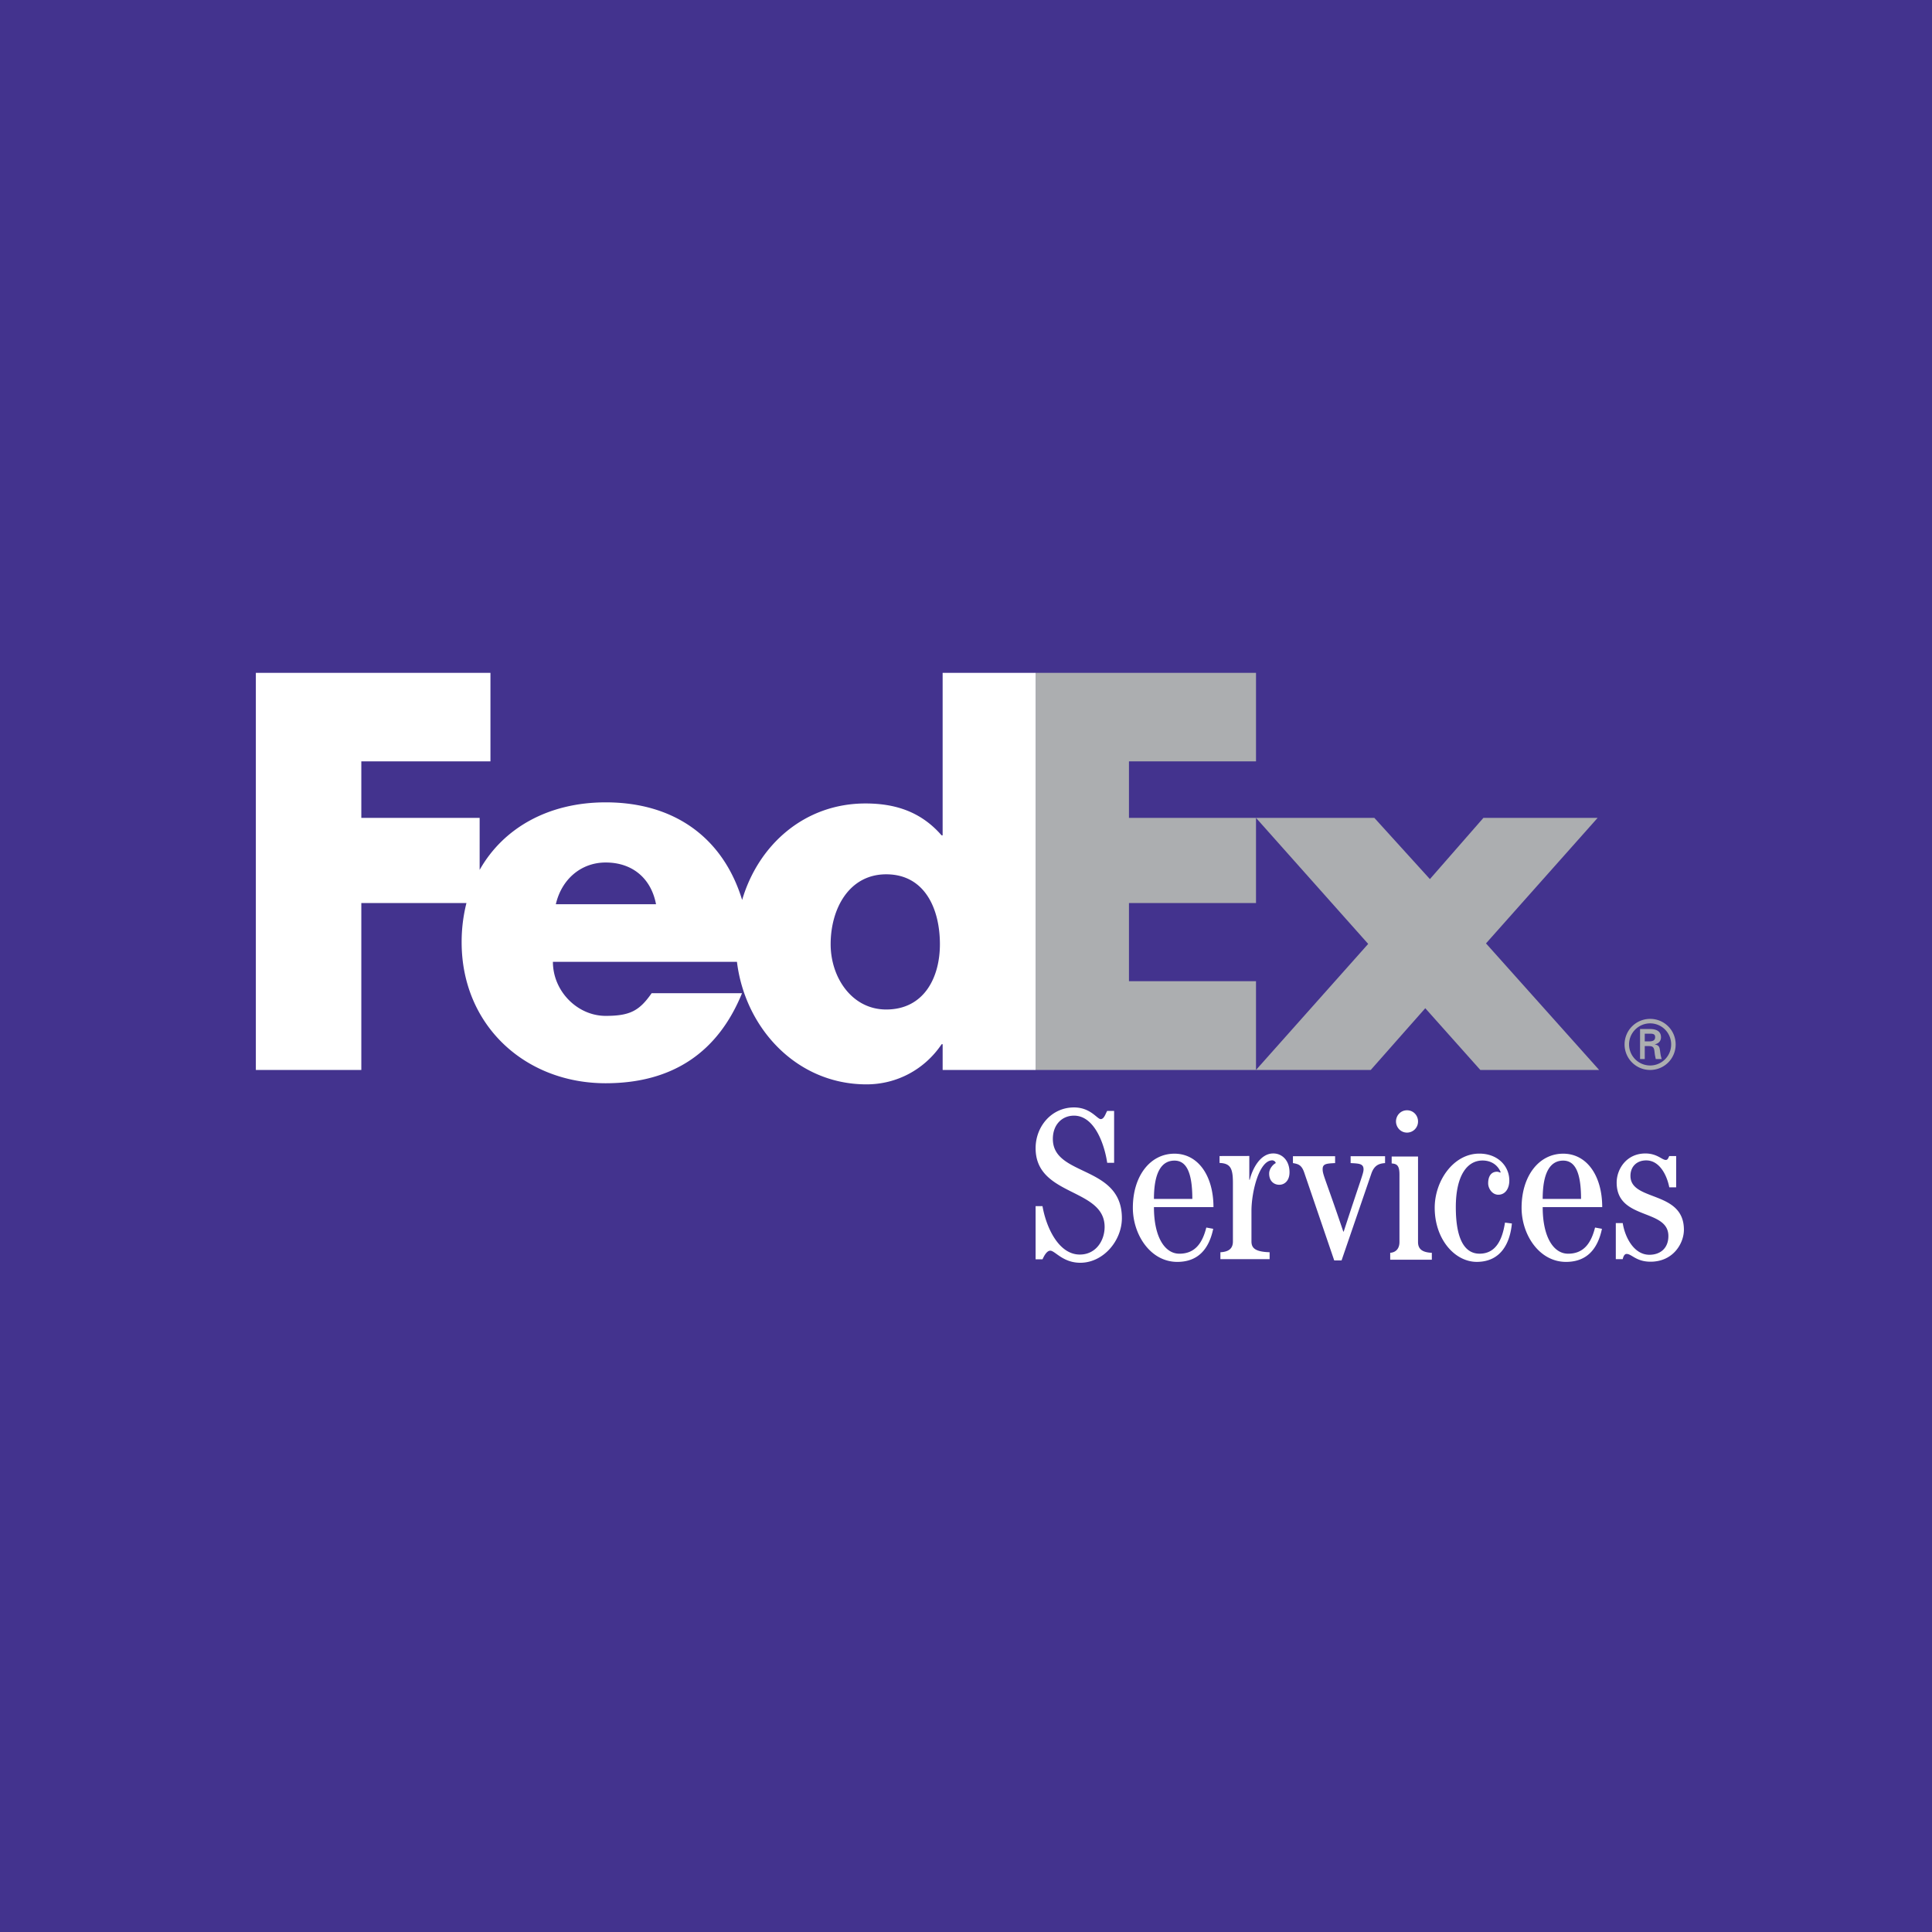 <svg xmlns="http://www.w3.org/2000/svg" width="2500" height="2500" viewBox="0 0 192.756 192.756"><g fill-rule="evenodd" clip-rule="evenodd"><path fill="#43338e" d="M0 0h192.756v192.756H0V0z"/><path fill="#acaeb0" d="M147.691 106.749l-5.492-6.159-5.439 6.159h-11.448l11.192-12.575L125.312 81.6h11.807l5.543 6.108L148 81.6h11.395l-11.137 12.523 11.289 12.626h-11.856zM103.322 106.749V67.132h21.99v8.83h-12.675V81.6h12.675v8.495h-12.675v7.799h12.675v8.855h-21.99z"/><path d="M94.047 67.132v16.213h-.103c-2.053-2.361-4.62-3.183-7.596-3.183-6.1 0-10.694 4.148-12.305 9.628-1.84-6.039-6.583-9.739-13.615-9.739-5.712 0-10.22 2.562-12.574 6.74V81.6H36.049v-5.637h12.883v-8.831H25.526v39.617h10.523V90.095h10.489a15.778 15.778 0 0 0-.48 3.917c0 8.264 6.313 14.063 14.371 14.063 6.775 0 11.24-3.183 13.602-8.981h-9.018c-1.219 1.744-2.146 2.26-4.583 2.26-2.828 0-5.266-2.466-5.266-5.392h18.362c.796 6.563 5.909 12.225 12.926 12.225 3.027 0 5.8-1.489 7.493-4.004h.103v2.566h9.275V67.132h-9.276zM55.456 90.213c.585-2.515 2.536-4.161 4.974-4.161 2.682 0 4.534 1.595 5.022 4.161h-9.996zm32.961 10.505c-3.419 0-5.543-3.188-5.543-6.513 0-3.557 1.848-6.975 5.543-6.975 3.833 0 5.358 3.418 5.358 6.975 0 3.371-1.617 6.513-5.358 6.513zM121.76 125.624v-.688c.906-.044 1.248-.432 1.248-1.078v-5.852c0-1.464-.258-1.937-1.334-1.979v-.689l2.969-.006v2.373h.043c.279-1.119 1.055-2.625 2.346-2.625.91 0 1.623.728 1.623 1.88 0 .812-.467 1.245-1.025 1.245-.473 0-1.006-.312-1.006-1.123 0-.518.439-.945.658-1.037-.035-.201-.254-.277-.348-.277-1.316 0-2.076 3.162-2.076 5.036v3.054c0 .646.348 1.034 1.811 1.078v.688h-4.909zM140.375 110.773c-.643 0-1.096.532-1.096 1.114 0 .571.453 1.113 1.096 1.113a1.1 1.1 0 0 0 1.102-1.113c0-.599-.456-1.114-1.102-1.114zm2.479 14.907v-.688c-1.033-.043-1.377-.432-1.377-1.079v-8.524h-2.629v.687c.52.043.777.194.777 1.118v6.72c0 .647-.346 1.036-.924 1.079v.688h4.153v-.001zM150.842 122.067c-.193 2.023-1.141 3.83-3.508 3.83-2.174 0-4.193-2.238-4.193-5.4 0-2.689 1.869-5.401 4.453-5.401 1.828 0 2.99 1.228 2.99 2.693 0 .783-.396 1.409-1.098 1.409-.602 0-1.012-.608-1.012-1.143 0-.729.324-1.152.881-1.152.152 0 .238.064.322.087l.045-.044c-.322-.774-1.01-1.162-1.807-1.162-1.594 0-2.668 1.593-2.668 4.648 0 3.615 1.117 4.648 2.367 4.648 1.74 0 2.301-1.592 2.539-3.1l.689.087zM115.129 119.617c0-2.751.82-3.823 2.047-3.823 1.139 0 1.783 1.072 1.783 3.823h-3.83zm5.939.818c0-3.096-1.508-5.332-3.893-5.332-2.428 0-4.15 2.236-4.15 5.397 0 2.69 1.76 5.399 4.432 5.399 2.037 0 3.154-1.234 3.586-3.301l-.688-.126c-.385 1.515-1.098 2.61-2.689 2.61-1.441 0-2.537-1.637-2.537-4.648h5.939v.001zM153.914 119.617c0-2.751.818-3.823 2.045-3.823 1.139 0 1.783 1.072 1.783 3.823h-3.828zm5.94.818c0-3.096-1.51-5.332-3.895-5.332-2.428 0-4.15 2.236-4.15 5.397 0 2.69 1.76 5.399 4.432 5.399 2.037 0 3.154-1.234 3.586-3.301l-.688-.126c-.385 1.515-1.098 2.61-2.689 2.61-1.439 0-2.535-1.637-2.535-4.648h5.939v.001zM161.209 125.624v-3.598h.691c.209 1.356 1.082 3.163 2.664 3.163 1.074 0 1.891-.644 1.891-1.869 0-2.774-5.16-1.548-5.16-5.334 0-1.334.971-2.904 2.863-2.904 1.18 0 1.652.646 2.041.646.213 0 .256-.236.346-.39h.686v3.12h-.686c-.238-1.206-.965-2.685-2.303-2.685-.947 0-1.572.622-1.572 1.545 0 2.583 5.334 1.421 5.334 5.376 0 1.338-1.053 3.186-3.33 3.186-1.441 0-1.873-.775-2.393-.775-.232 0-.34.324-.381.52h-.691v-.001zM138.188 115.354v.688c-.559.044-1.074.172-1.377 1.075l-2.963 8.637h-.732l-3.008-8.81c-.258-.73-.6-.813-1.111-.902v-.688h4.207v.688c-.861.044-1.244.064-1.244.604 0 .558.234.836 2.061 6.229h.041c1.74-5.349 1.979-5.801 1.979-6.21 0-.579-.473-.579-1.289-.623v-.688h3.436zM103.322 125.64v-5.305h.688c.344 2.021 1.566 4.832 3.721 4.832 1.615 0 2.477-1.398 2.477-2.756 0-3.915-6.885-3.014-6.885-7.855 0-2.173 1.594-4.067 3.828-4.067 1.658 0 2.307 1.165 2.67 1.165.346 0 .494-.583.645-.819h.689v5.181h-.689c-.258-1.765-1.229-4.707-3.314-4.707-1.184 0-2.109.883-2.109 2.325 0 3.786 6.887 2.58 6.887 7.896 0 2.259-1.85 4.456-4.15 4.456-1.744 0-2.52-1.206-2.994-1.206-.365 0-.646.582-.773.86h-.691z" fill="#fff"/><path d="M162.084 104.197a2.547 2.547 0 0 1 2.555-2.543c1.41 0 2.541 1.14 2.541 2.543a2.538 2.538 0 0 1-2.541 2.553 2.546 2.546 0 0 1-2.555-2.553zm4.648 0a2.096 2.096 0 0 0-2.094-2.096 2.103 2.103 0 0 0-2.107 2.096c0 1.165.941 2.106 2.107 2.106a2.095 2.095 0 0 0 2.094-2.106zm-2.634.168v1.296h-.469v-2.996h.971c.549 0 1.117.151 1.117.827 0 .345-.211.616-.611.698v.014c.416.082.461.265.51.59.041.282.074.595.176.867h-.596c-.035-.168-.082-.359-.102-.537-.035-.257-.035-.495-.17-.637-.115-.122-.271-.108-.436-.122h-.39zm.494-.465c.441-.016.541-.199.541-.429 0-.222-.1-.339-.473-.339h-.562v.768h.494z" fill="#acaeb0"/></g></svg>